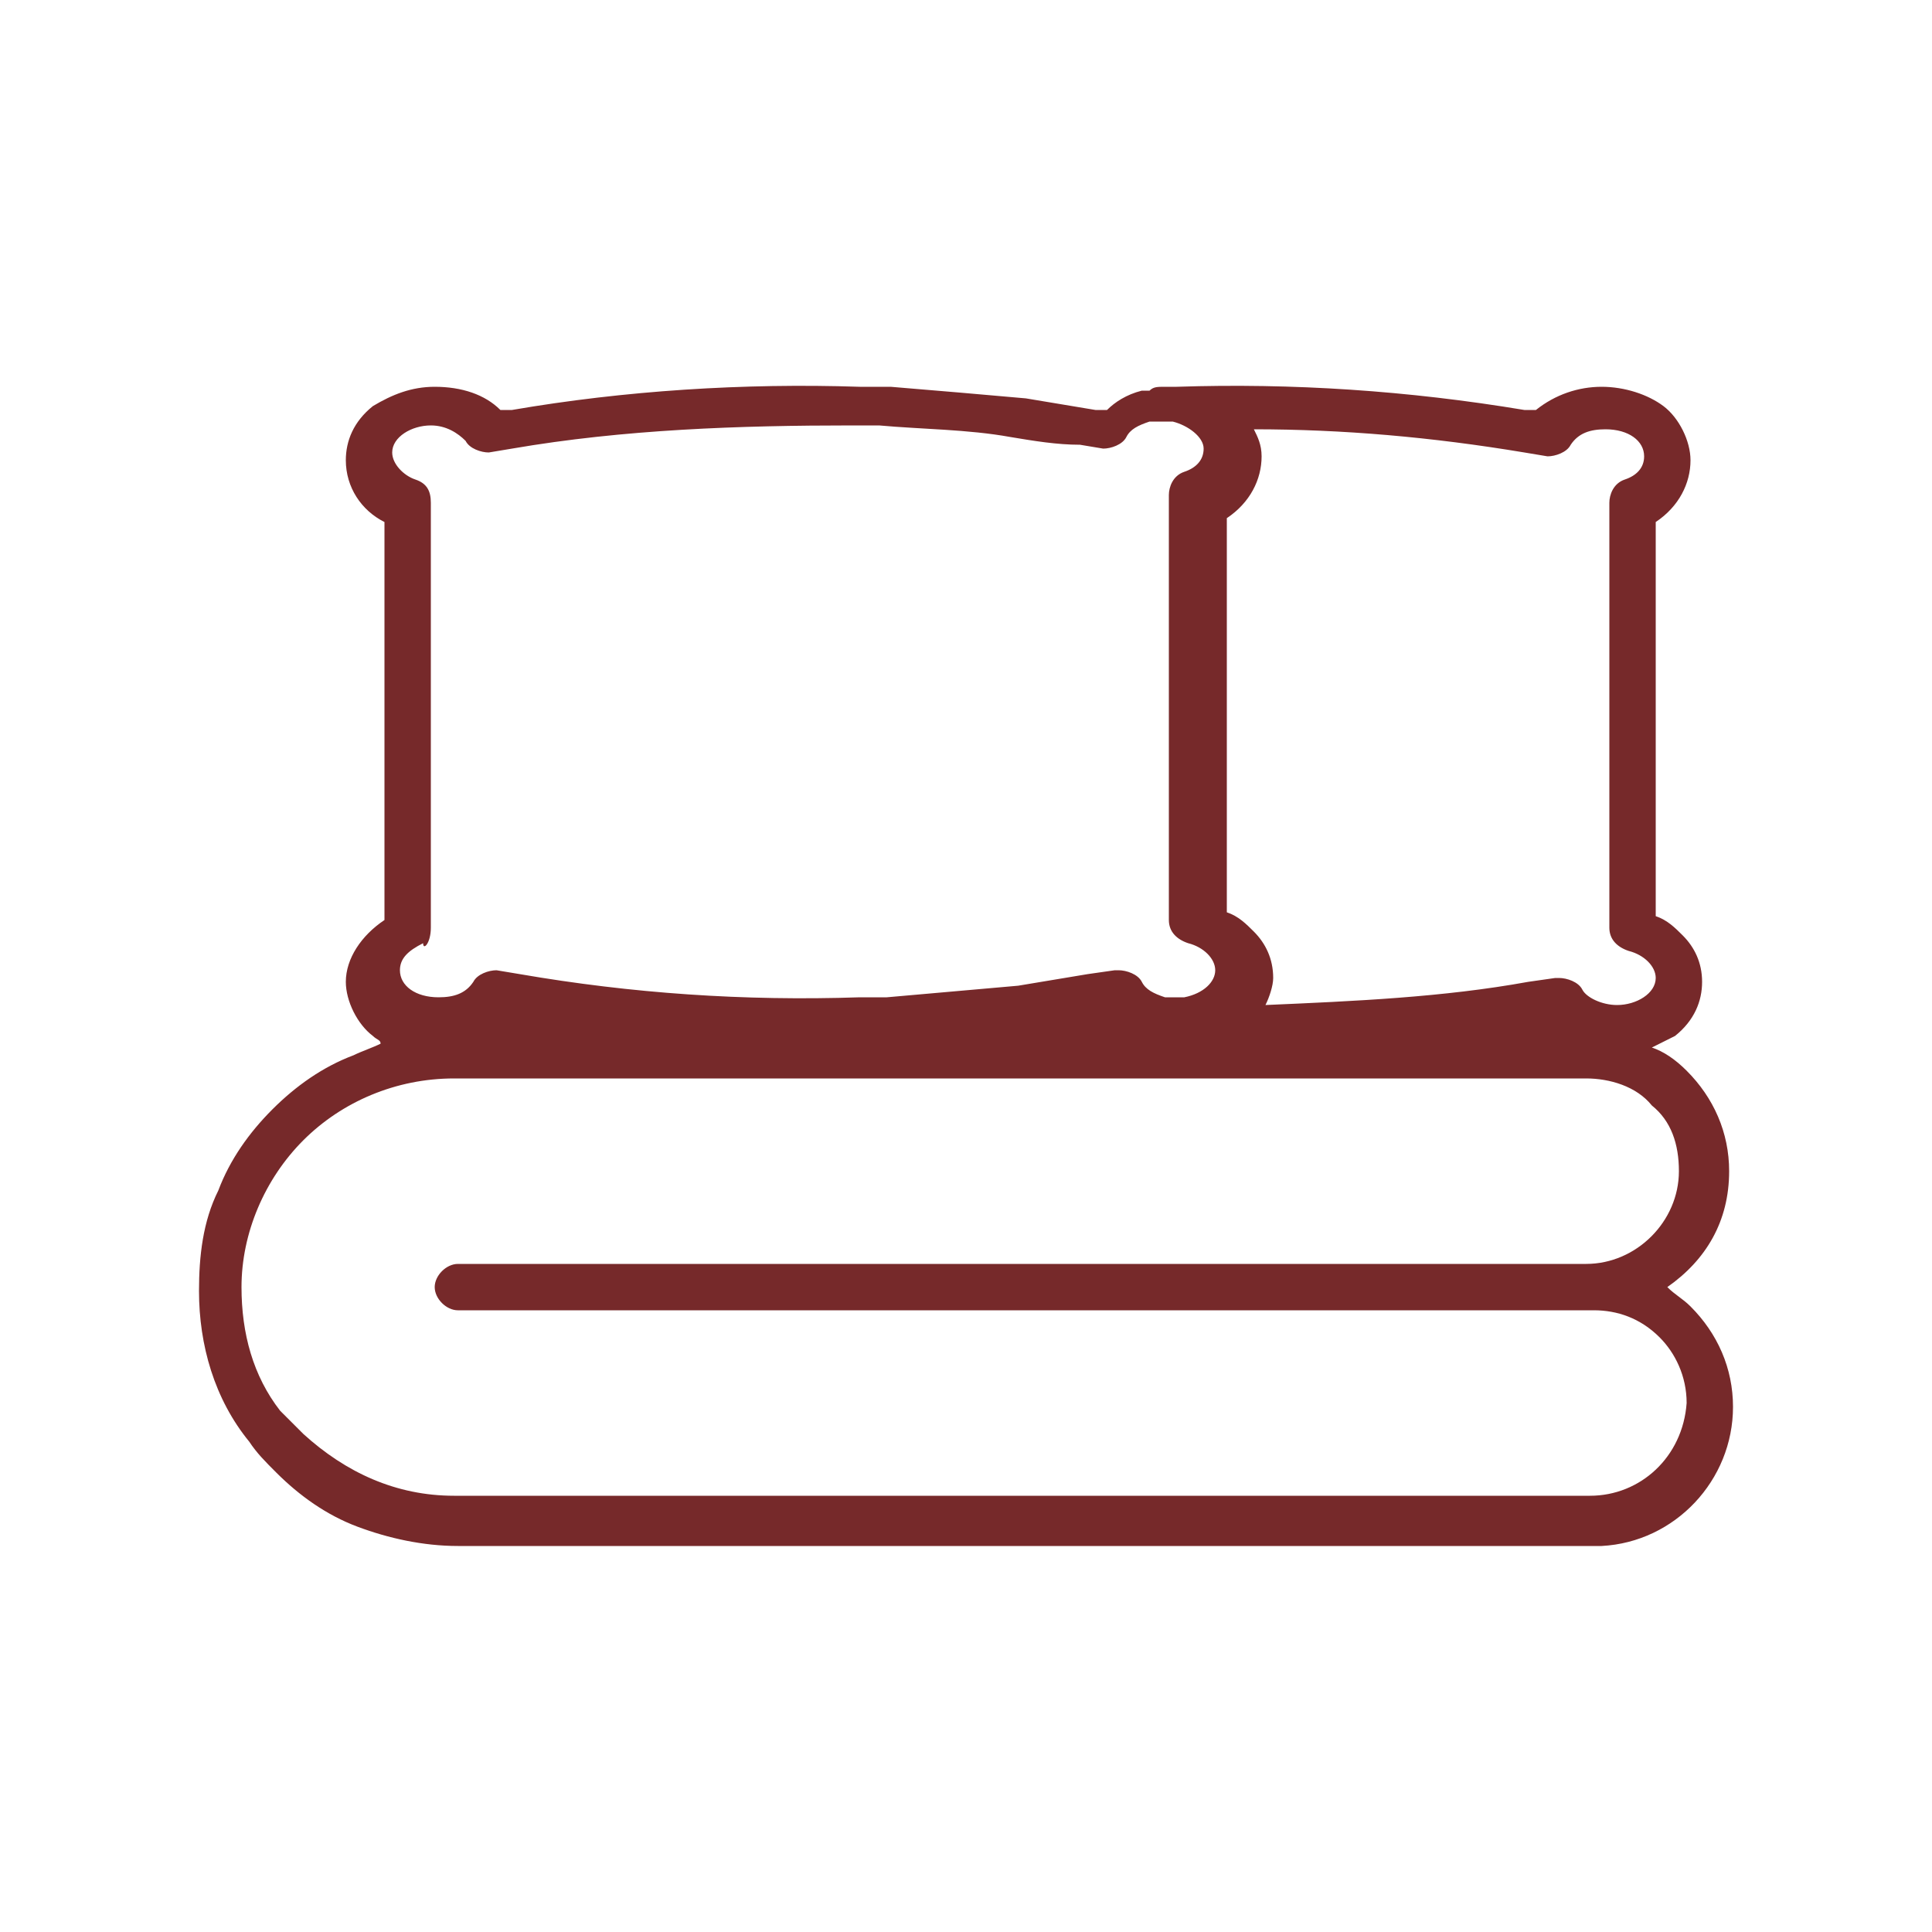 <svg xmlns="http://www.w3.org/2000/svg" id="Capa_1" data-name="Capa 1" viewBox="0 0 50 50"><defs><style>      .cls-1 {        fill: #76292a;        stroke-width: 0px;      }    </style></defs><path class="cls-1" d="m43.15,33.31c1-.7,1.6-1.7,1.6-3,0-1-.4-1.9-1.1-2.6-.3-.3-.6-.5-.9-.6.2-.1.4-.2.6-.3.5-.4.7-.9.7-1.4s-.2-.9-.5-1.2c-.2-.2-.4-.4-.7-.5v-10.2c.6-.4.9-1,.9-1.6,0-.5-.3-1.1-.7-1.4-.4-.3-1-.5-1.6-.5s-1.2.2-1.7.6h-.3c-3-.5-6-.7-9-.6h-.3c-.2,0-.3,0-.4.1h-.2c-.4.1-.7.3-.9.5h-.3c-.6-.1-1.2-.2-1.8-.3h0c-1.1-.1-2.3-.2-3.5-.3h-.8c-3-.1-6.1.1-9,.6h-.3c-.4-.4-1-.6-1.7-.6-.6,0-1.1.2-1.6.5-.5.4-.7.9-.7,1.4,0,.7.4,1.3,1,1.6v10.3c-.6.4-1,1-1,1.6,0,.5.3,1.1.7,1.4.1.1.2.1.2.2-.2.1-.5.2-.7.3-.8.3-1.5.8-2.1,1.4-.6.6-1.1,1.3-1.4,2.1-.4.8-.5,1.7-.5,2.6,0,1.4.4,2.8,1.3,3.9.2.3.4.5.7.8.6.6,1.3,1.1,2.1,1.4.8.3,1.7.5,2.6.5h29.6c1.9-.1,3.4-1.7,3.4-3.6,0-1-.4-1.9-1.1-2.6-.2-.2-.4-.3-.6-.5Zm-3.7-21.6l.6.1c.2,0,.5-.1.6-.3.2-.3.5-.4.9-.4.6,0,1,.3,1,.7,0,.3-.2.5-.5.6s-.4.4-.4.6v11h0c0,.3.2.5.5.6.4.1.7.4.7.7,0,.4-.5.7-1,.7-.4,0-.8-.2-.9-.4-.1-.2-.4-.3-.6-.3h-.1l-.7.1c-2.2.4-4.5.5-6.8.6.1-.2.2-.5.2-.7,0-.5-.2-.9-.5-1.2-.2-.2-.4-.4-.7-.5v-10.2c.6-.4.9-1,.9-1.6,0-.3-.1-.5-.2-.7,2.3,0,4.6.2,7,.6Zm.7,15h-.2.2Zm-29-2.7v-11c0-.3-.1-.5-.4-.6s-.6-.4-.6-.7c0-.4.5-.7,1-.7.4,0,.7.2.9.4.1.2.4.3.6.3l.6-.1c2.9-.5,5.9-.6,8.8-.6h.7c1.1.1,2.3.1,3.4.3h0c.6.1,1.2.2,1.8.2l.6.1c.2,0,.5-.1.6-.3s.3-.3.6-.4h.6c.4.1.8.4.8.7s-.2.5-.5.6-.4.4-.4.6v11h0c0,.3.2.5.5.6.4.1.7.4.7.7s-.3.6-.8.7h-.5c-.3-.1-.5-.2-.6-.4s-.4-.3-.6-.3h-.1l-.7.1c-.6.1-1.2.2-1.8.3h0c-1.1.1-2.3.2-3.4.3h-.7c-3,.1-5.9-.1-8.8-.6l-.6-.1c-.2,0-.5.1-.6.3-.2.3-.5.4-.9.4-.6,0-1-.3-1-.7,0-.3.2-.5.6-.7,0,.2.2,0,.2-.4q0,.1,0,0Zm17.7,2.7h-.2.2Zm12.3,12H11.75c-1.5,0-2.8-.6-3.9-1.6-.2-.2-.4-.4-.6-.6-.7-.9-1-2-1-3.2,0-1.4.6-2.8,1.6-3.8s2.4-1.6,3.9-1.6h29.3c.6,0,1.3.2,1.7.7.5.4.7,1,.7,1.7,0,1.3-1.1,2.4-2.4,2.4H11.85c-.3,0-.6.3-.6.6s.3.6.6.6h29.4c.6,0,1.2.2,1.7.7.4.4.7,1,.7,1.7-.1,1.4-1.2,2.4-2.5,2.4Z"></path></svg>